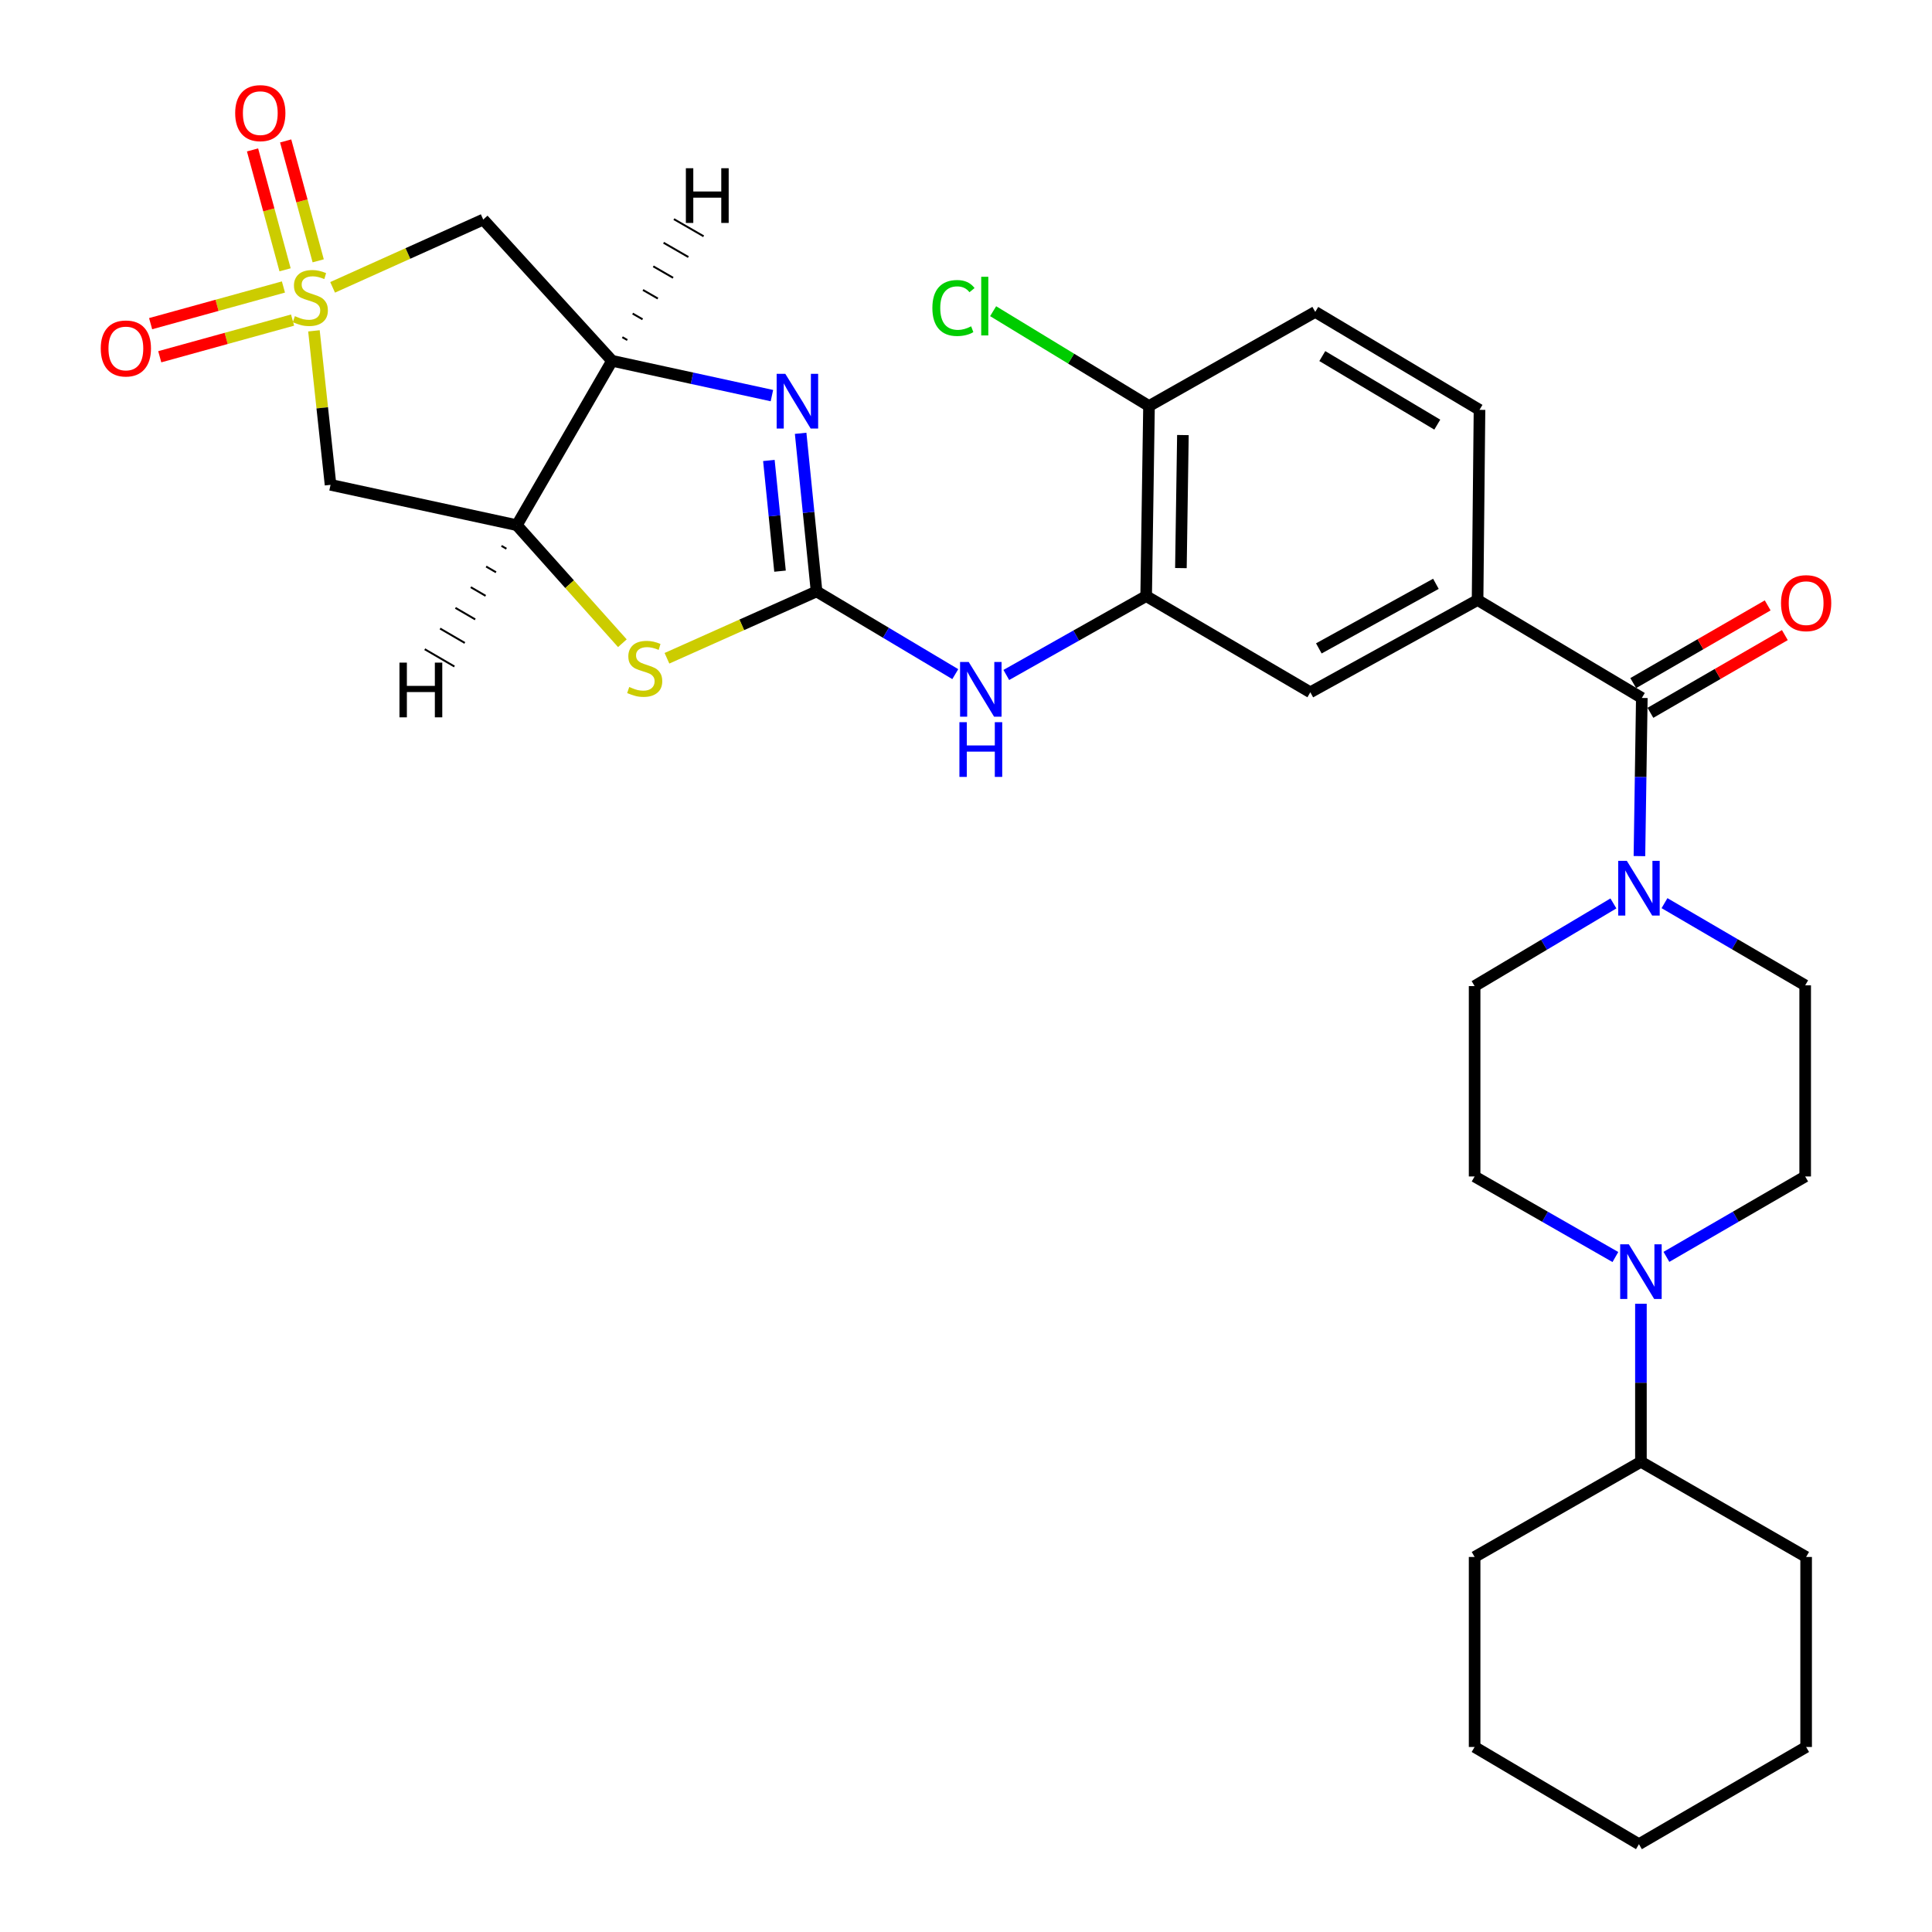 <?xml version='1.0' encoding='iso-8859-1'?>
<svg version='1.1' baseProfile='full'
              xmlns='http://www.w3.org/2000/svg'
                      xmlns:rdkit='http://www.rdkit.org/xml'
                      xmlns:xlink='http://www.w3.org/1999/xlink'
                  xml:space='preserve'
width='1000px' height='1000px' viewBox='0 0 1000 1000'>
<!-- END OF HEADER -->
<rect style='opacity:1.0;fill:#FFFFFF;stroke:none' width='1000' height='1000' x='0' y='0'> </rect>
<path class='bond-5' d='M 172.162,148.729 L 211.143,131.188' style='fill:none;fill-rule:evenodd;stroke:#CCCC00;stroke-width:6px;stroke-linecap:butt;stroke-linejoin:miter;stroke-opacity:1' />
<path class='bond-5' d='M 211.143,131.188 L 250.125,113.647' style='fill:none;fill-rule:evenodd;stroke:#000000;stroke-width:6px;stroke-linecap:butt;stroke-linejoin:miter;stroke-opacity:1' />
<path class='bond-6' d='M 162.496,171.239 L 166.793,211.093' style='fill:none;fill-rule:evenodd;stroke:#CCCC00;stroke-width:6px;stroke-linecap:butt;stroke-linejoin:miter;stroke-opacity:1' />
<path class='bond-6' d='M 166.793,211.093 L 171.091,250.947' style='fill:none;fill-rule:evenodd;stroke:#000000;stroke-width:6px;stroke-linecap:butt;stroke-linejoin:miter;stroke-opacity:1' />
<path class='bond-14' d='M 164.699,135 L 156.28,103.973' style='fill:none;fill-rule:evenodd;stroke:#CCCC00;stroke-width:6px;stroke-linecap:butt;stroke-linejoin:miter;stroke-opacity:1' />
<path class='bond-14' d='M 156.28,103.973 L 147.861,72.946' style='fill:none;fill-rule:evenodd;stroke:#FF0000;stroke-width:6px;stroke-linecap:butt;stroke-linejoin:miter;stroke-opacity:1' />
<path class='bond-14' d='M 147.552,139.653 L 139.133,108.626' style='fill:none;fill-rule:evenodd;stroke:#CCCC00;stroke-width:6px;stroke-linecap:butt;stroke-linejoin:miter;stroke-opacity:1' />
<path class='bond-14' d='M 139.133,108.626 L 130.714,77.599' style='fill:none;fill-rule:evenodd;stroke:#FF0000;stroke-width:6px;stroke-linecap:butt;stroke-linejoin:miter;stroke-opacity:1' />
<path class='bond-15' d='M 146.707,148.547 L 112.334,158.038' style='fill:none;fill-rule:evenodd;stroke:#CCCC00;stroke-width:6px;stroke-linecap:butt;stroke-linejoin:miter;stroke-opacity:1' />
<path class='bond-15' d='M 112.334,158.038 L 77.962,167.53' style='fill:none;fill-rule:evenodd;stroke:#FF0000;stroke-width:6px;stroke-linecap:butt;stroke-linejoin:miter;stroke-opacity:1' />
<path class='bond-15' d='M 151.436,165.673 L 117.063,175.165' style='fill:none;fill-rule:evenodd;stroke:#CCCC00;stroke-width:6px;stroke-linecap:butt;stroke-linejoin:miter;stroke-opacity:1' />
<path class='bond-15' d='M 117.063,175.165 L 82.691,184.656' style='fill:none;fill-rule:evenodd;stroke:#FF0000;stroke-width:6px;stroke-linecap:butt;stroke-linejoin:miter;stroke-opacity:1' />
<path class='bond-0' d='M 422.654,306.124 L 383.935,323.421' style='fill:none;fill-rule:evenodd;stroke:#000000;stroke-width:6px;stroke-linecap:butt;stroke-linejoin:miter;stroke-opacity:1' />
<path class='bond-0' d='M 383.935,323.421 L 345.215,340.719' style='fill:none;fill-rule:evenodd;stroke:#CCCC00;stroke-width:6px;stroke-linecap:butt;stroke-linejoin:miter;stroke-opacity:1' />
<path class='bond-9' d='M 422.654,306.124 L 458.554,327.528' style='fill:none;fill-rule:evenodd;stroke:#000000;stroke-width:6px;stroke-linecap:butt;stroke-linejoin:miter;stroke-opacity:1' />
<path class='bond-9' d='M 458.554,327.528 L 494.455,348.931' style='fill:none;fill-rule:evenodd;stroke:#0000FF;stroke-width:6px;stroke-linecap:butt;stroke-linejoin:miter;stroke-opacity:1' />
<path class='bond-32' d='M 422.654,306.124 L 418.532,265.202' style='fill:none;fill-rule:evenodd;stroke:#000000;stroke-width:6px;stroke-linecap:butt;stroke-linejoin:miter;stroke-opacity:1' />
<path class='bond-32' d='M 418.532,265.202 L 414.409,224.279' style='fill:none;fill-rule:evenodd;stroke:#0000FF;stroke-width:6px;stroke-linecap:butt;stroke-linejoin:miter;stroke-opacity:1' />
<path class='bond-32' d='M 403.739,295.628 L 400.854,266.982' style='fill:none;fill-rule:evenodd;stroke:#000000;stroke-width:6px;stroke-linecap:butt;stroke-linejoin:miter;stroke-opacity:1' />
<path class='bond-32' d='M 400.854,266.982 L 397.968,238.337' style='fill:none;fill-rule:evenodd;stroke:#0000FF;stroke-width:6px;stroke-linecap:butt;stroke-linejoin:miter;stroke-opacity:1' />
<path class='bond-1' d='M 399.539,204.771 L 358.165,195.76' style='fill:none;fill-rule:evenodd;stroke:#0000FF;stroke-width:6px;stroke-linecap:butt;stroke-linejoin:miter;stroke-opacity:1' />
<path class='bond-1' d='M 358.165,195.76 L 316.791,186.749' style='fill:none;fill-rule:evenodd;stroke:#000000;stroke-width:6px;stroke-linecap:butt;stroke-linejoin:miter;stroke-opacity:1' />
<path class='bond-2' d='M 316.791,186.749 L 250.125,113.647' style='fill:none;fill-rule:evenodd;stroke:#000000;stroke-width:6px;stroke-linecap:butt;stroke-linejoin:miter;stroke-opacity:1' />
<path class='bond-31' d='M 316.791,186.749 L 267.507,271.834' style='fill:none;fill-rule:evenodd;stroke:#000000;stroke-width:6px;stroke-linecap:butt;stroke-linejoin:miter;stroke-opacity:1' />
<path class='bond-36' d='M 324.692,176.007 L 322.127,174.528' style='fill:none;fill-rule:evenodd;stroke:#000000;stroke-width:1.0px;stroke-linecap:butt;stroke-linejoin:miter;stroke-opacity:1' />
<path class='bond-36' d='M 332.594,165.265 L 327.463,162.307' style='fill:none;fill-rule:evenodd;stroke:#000000;stroke-width:1.0px;stroke-linecap:butt;stroke-linejoin:miter;stroke-opacity:1' />
<path class='bond-36' d='M 340.495,154.523 L 332.798,150.087' style='fill:none;fill-rule:evenodd;stroke:#000000;stroke-width:1.0px;stroke-linecap:butt;stroke-linejoin:miter;stroke-opacity:1' />
<path class='bond-36' d='M 348.396,143.782 L 338.134,137.866' style='fill:none;fill-rule:evenodd;stroke:#000000;stroke-width:1.0px;stroke-linecap:butt;stroke-linejoin:miter;stroke-opacity:1' />
<path class='bond-36' d='M 356.297,133.04 L 343.47,125.645' style='fill:none;fill-rule:evenodd;stroke:#000000;stroke-width:1.0px;stroke-linecap:butt;stroke-linejoin:miter;stroke-opacity:1' />
<path class='bond-36' d='M 364.198,122.298 L 348.806,113.425' style='fill:none;fill-rule:evenodd;stroke:#000000;stroke-width:1.0px;stroke-linecap:butt;stroke-linejoin:miter;stroke-opacity:1' />
<path class='bond-3' d='M 267.507,271.834 L 171.091,250.947' style='fill:none;fill-rule:evenodd;stroke:#000000;stroke-width:6px;stroke-linecap:butt;stroke-linejoin:miter;stroke-opacity:1' />
<path class='bond-4' d='M 267.507,271.834 L 294.822,302.383' style='fill:none;fill-rule:evenodd;stroke:#000000;stroke-width:6px;stroke-linecap:butt;stroke-linejoin:miter;stroke-opacity:1' />
<path class='bond-4' d='M 294.822,302.383 L 322.137,332.932' style='fill:none;fill-rule:evenodd;stroke:#CCCC00;stroke-width:6px;stroke-linecap:butt;stroke-linejoin:miter;stroke-opacity:1' />
<path class='bond-37' d='M 259.563,282.534 L 262.122,284.024' style='fill:none;fill-rule:evenodd;stroke:#000000;stroke-width:1.0px;stroke-linecap:butt;stroke-linejoin:miter;stroke-opacity:1' />
<path class='bond-37' d='M 251.62,293.234 L 256.738,296.214' style='fill:none;fill-rule:evenodd;stroke:#000000;stroke-width:1.0px;stroke-linecap:butt;stroke-linejoin:miter;stroke-opacity:1' />
<path class='bond-37' d='M 243.676,303.935 L 251.353,308.405' style='fill:none;fill-rule:evenodd;stroke:#000000;stroke-width:1.0px;stroke-linecap:butt;stroke-linejoin:miter;stroke-opacity:1' />
<path class='bond-37' d='M 235.732,314.635 L 245.968,320.595' style='fill:none;fill-rule:evenodd;stroke:#000000;stroke-width:1.0px;stroke-linecap:butt;stroke-linejoin:miter;stroke-opacity:1' />
<path class='bond-37' d='M 227.788,325.335 L 240.583,332.785' style='fill:none;fill-rule:evenodd;stroke:#000000;stroke-width:1.0px;stroke-linecap:butt;stroke-linejoin:miter;stroke-opacity:1' />
<path class='bond-37' d='M 219.844,336.036 L 235.198,344.976' style='fill:none;fill-rule:evenodd;stroke:#000000;stroke-width:1.0px;stroke-linecap:butt;stroke-linejoin:miter;stroke-opacity:1' />
<path class='bond-7' d='M 849.805,361.261 L 764.789,310.576' style='fill:none;fill-rule:evenodd;stroke:#000000;stroke-width:6px;stroke-linecap:butt;stroke-linejoin:miter;stroke-opacity:1' />
<path class='bond-8' d='M 849.805,361.261 L 849.186,402.19' style='fill:none;fill-rule:evenodd;stroke:#000000;stroke-width:6px;stroke-linecap:butt;stroke-linejoin:miter;stroke-opacity:1' />
<path class='bond-8' d='M 849.186,402.19 L 848.566,443.118' style='fill:none;fill-rule:evenodd;stroke:#0000FF;stroke-width:6px;stroke-linecap:butt;stroke-linejoin:miter;stroke-opacity:1' />
<path class='bond-21' d='M 854.251,368.953 L 889.045,348.842' style='fill:none;fill-rule:evenodd;stroke:#000000;stroke-width:6px;stroke-linecap:butt;stroke-linejoin:miter;stroke-opacity:1' />
<path class='bond-21' d='M 889.045,348.842 L 923.84,328.73' style='fill:none;fill-rule:evenodd;stroke:#FF0000;stroke-width:6px;stroke-linecap:butt;stroke-linejoin:miter;stroke-opacity:1' />
<path class='bond-21' d='M 845.36,353.57 L 880.154,333.459' style='fill:none;fill-rule:evenodd;stroke:#000000;stroke-width:6px;stroke-linecap:butt;stroke-linejoin:miter;stroke-opacity:1' />
<path class='bond-21' d='M 880.154,333.459 L 914.949,313.348' style='fill:none;fill-rule:evenodd;stroke:#FF0000;stroke-width:6px;stroke-linecap:butt;stroke-linejoin:miter;stroke-opacity:1' />
<path class='bond-17' d='M 861.546,467.471 L 897.952,488.742' style='fill:none;fill-rule:evenodd;stroke:#0000FF;stroke-width:6px;stroke-linecap:butt;stroke-linejoin:miter;stroke-opacity:1' />
<path class='bond-17' d='M 897.952,488.742 L 934.357,510.012' style='fill:none;fill-rule:evenodd;stroke:#000000;stroke-width:6px;stroke-linecap:butt;stroke-linejoin:miter;stroke-opacity:1' />
<path class='bond-18' d='M 835.1,467.611 L 799.18,489.004' style='fill:none;fill-rule:evenodd;stroke:#0000FF;stroke-width:6px;stroke-linecap:butt;stroke-linejoin:miter;stroke-opacity:1' />
<path class='bond-18' d='M 799.18,489.004 L 763.26,510.397' style='fill:none;fill-rule:evenodd;stroke:#000000;stroke-width:6px;stroke-linecap:butt;stroke-linejoin:miter;stroke-opacity:1' />
<path class='bond-12' d='M 520.866,349.365 L 557.057,328.949' style='fill:none;fill-rule:evenodd;stroke:#0000FF;stroke-width:6px;stroke-linecap:butt;stroke-linejoin:miter;stroke-opacity:1' />
<path class='bond-12' d='M 557.057,328.949 L 593.248,308.533' style='fill:none;fill-rule:evenodd;stroke:#000000;stroke-width:6px;stroke-linecap:butt;stroke-linejoin:miter;stroke-opacity:1' />
<path class='bond-10' d='M 836.122,650.634 L 799.691,629.785' style='fill:none;fill-rule:evenodd;stroke:#0000FF;stroke-width:6px;stroke-linecap:butt;stroke-linejoin:miter;stroke-opacity:1' />
<path class='bond-10' d='M 799.691,629.785 L 763.26,608.935' style='fill:none;fill-rule:evenodd;stroke:#000000;stroke-width:6px;stroke-linecap:butt;stroke-linejoin:miter;stroke-opacity:1' />
<path class='bond-23' d='M 849.341,674.82 L 849.341,715.72' style='fill:none;fill-rule:evenodd;stroke:#0000FF;stroke-width:6px;stroke-linecap:butt;stroke-linejoin:miter;stroke-opacity:1' />
<path class='bond-23' d='M 849.341,715.72 L 849.341,756.62' style='fill:none;fill-rule:evenodd;stroke:#000000;stroke-width:6px;stroke-linecap:butt;stroke-linejoin:miter;stroke-opacity:1' />
<path class='bond-34' d='M 862.538,650.553 L 898.447,629.744' style='fill:none;fill-rule:evenodd;stroke:#0000FF;stroke-width:6px;stroke-linecap:butt;stroke-linejoin:miter;stroke-opacity:1' />
<path class='bond-34' d='M 898.447,629.744 L 934.357,608.935' style='fill:none;fill-rule:evenodd;stroke:#000000;stroke-width:6px;stroke-linecap:butt;stroke-linejoin:miter;stroke-opacity:1' />
<path class='bond-11' d='M 764.789,310.576 L 678.224,358.33' style='fill:none;fill-rule:evenodd;stroke:#000000;stroke-width:6px;stroke-linecap:butt;stroke-linejoin:miter;stroke-opacity:1' />
<path class='bond-11' d='M 743.223,302.182 L 682.627,335.61' style='fill:none;fill-rule:evenodd;stroke:#000000;stroke-width:6px;stroke-linecap:butt;stroke-linejoin:miter;stroke-opacity:1' />
<path class='bond-33' d='M 764.789,310.576 L 765.786,212.136' style='fill:none;fill-rule:evenodd;stroke:#000000;stroke-width:6px;stroke-linecap:butt;stroke-linejoin:miter;stroke-opacity:1' />
<path class='bond-13' d='M 593.248,308.533 L 678.224,358.33' style='fill:none;fill-rule:evenodd;stroke:#000000;stroke-width:6px;stroke-linecap:butt;stroke-linejoin:miter;stroke-opacity:1' />
<path class='bond-16' d='M 593.248,308.533 L 594.728,210.162' style='fill:none;fill-rule:evenodd;stroke:#000000;stroke-width:6px;stroke-linecap:butt;stroke-linejoin:miter;stroke-opacity:1' />
<path class='bond-16' d='M 611.235,294.044 L 612.271,225.185' style='fill:none;fill-rule:evenodd;stroke:#000000;stroke-width:6px;stroke-linecap:butt;stroke-linejoin:miter;stroke-opacity:1' />
<path class='bond-24' d='M 594.728,210.162 L 680.771,161.44' style='fill:none;fill-rule:evenodd;stroke:#000000;stroke-width:6px;stroke-linecap:butt;stroke-linejoin:miter;stroke-opacity:1' />
<path class='bond-25' d='M 594.728,210.162 L 554.384,185.617' style='fill:none;fill-rule:evenodd;stroke:#000000;stroke-width:6px;stroke-linecap:butt;stroke-linejoin:miter;stroke-opacity:1' />
<path class='bond-25' d='M 554.384,185.617 L 514.041,161.073' style='fill:none;fill-rule:evenodd;stroke:#00CC00;stroke-width:6px;stroke-linecap:butt;stroke-linejoin:miter;stroke-opacity:1' />
<path class='bond-19' d='M 934.357,510.012 L 934.357,608.935' style='fill:none;fill-rule:evenodd;stroke:#000000;stroke-width:6px;stroke-linecap:butt;stroke-linejoin:miter;stroke-opacity:1' />
<path class='bond-20' d='M 763.26,510.397 L 763.26,608.935' style='fill:none;fill-rule:evenodd;stroke:#000000;stroke-width:6px;stroke-linecap:butt;stroke-linejoin:miter;stroke-opacity:1' />
<path class='bond-22' d='M 765.786,212.136 L 680.771,161.44' style='fill:none;fill-rule:evenodd;stroke:#000000;stroke-width:6px;stroke-linecap:butt;stroke-linejoin:miter;stroke-opacity:1' />
<path class='bond-22' d='M 743.934,219.792 L 684.423,184.305' style='fill:none;fill-rule:evenodd;stroke:#000000;stroke-width:6px;stroke-linecap:butt;stroke-linejoin:miter;stroke-opacity:1' />
<path class='bond-26' d='M 849.341,756.62 L 763.26,805.884' style='fill:none;fill-rule:evenodd;stroke:#000000;stroke-width:6px;stroke-linecap:butt;stroke-linejoin:miter;stroke-opacity:1' />
<path class='bond-27' d='M 849.341,756.62 L 934.851,805.884' style='fill:none;fill-rule:evenodd;stroke:#000000;stroke-width:6px;stroke-linecap:butt;stroke-linejoin:miter;stroke-opacity:1' />
<path class='bond-29' d='M 763.26,805.884 L 763.26,904.235' style='fill:none;fill-rule:evenodd;stroke:#000000;stroke-width:6px;stroke-linecap:butt;stroke-linejoin:miter;stroke-opacity:1' />
<path class='bond-28' d='M 934.851,805.884 L 934.851,904.235' style='fill:none;fill-rule:evenodd;stroke:#000000;stroke-width:6px;stroke-linecap:butt;stroke-linejoin:miter;stroke-opacity:1' />
<path class='bond-30' d='M 934.851,904.235 L 848.315,954.545' style='fill:none;fill-rule:evenodd;stroke:#000000;stroke-width:6px;stroke-linecap:butt;stroke-linejoin:miter;stroke-opacity:1' />
<path class='bond-35' d='M 763.26,904.235 L 848.315,954.545' style='fill:none;fill-rule:evenodd;stroke:#000000;stroke-width:6px;stroke-linecap:butt;stroke-linejoin:miter;stroke-opacity:1' />
<path  class='atom-0' d='M 152.628 163.639
Q 152.948 163.759, 154.268 164.319
Q 155.588 164.879, 157.028 165.239
Q 158.508 165.559, 159.948 165.559
Q 162.628 165.559, 164.188 164.279
Q 165.748 162.959, 165.748 160.679
Q 165.748 159.119, 164.948 158.159
Q 164.188 157.199, 162.988 156.679
Q 161.788 156.159, 159.788 155.559
Q 157.268 154.799, 155.748 154.079
Q 154.268 153.359, 153.188 151.839
Q 152.148 150.319, 152.148 147.759
Q 152.148 144.199, 154.548 141.999
Q 156.988 139.799, 161.788 139.799
Q 165.068 139.799, 168.788 141.359
L 167.868 144.439
Q 164.468 143.039, 161.908 143.039
Q 159.148 143.039, 157.628 144.199
Q 156.108 145.319, 156.148 147.279
Q 156.148 148.799, 156.908 149.719
Q 157.708 150.639, 158.828 151.159
Q 159.988 151.679, 161.908 152.279
Q 164.468 153.079, 165.988 153.879
Q 167.508 154.679, 168.588 156.319
Q 169.708 157.919, 169.708 160.679
Q 169.708 164.599, 167.068 166.719
Q 164.468 168.799, 160.108 168.799
Q 157.588 168.799, 155.668 168.239
Q 153.788 167.719, 151.548 166.799
L 152.628 163.639
' fill='#CCCC00'/>
<path  class='atom-2' d='M 406.474 193.485
L 415.754 208.485
Q 416.674 209.965, 418.154 212.645
Q 419.634 215.325, 419.714 215.485
L 419.714 193.485
L 423.474 193.485
L 423.474 221.805
L 419.594 221.805
L 409.634 205.405
Q 408.474 203.485, 407.234 201.285
Q 406.034 199.085, 405.674 198.405
L 405.674 221.805
L 401.994 221.805
L 401.994 193.485
L 406.474 193.485
' fill='#0000FF'/>
<path  class='atom-5' d='M 325.7 355.583
Q 326.02 355.703, 327.34 356.263
Q 328.66 356.823, 330.1 357.183
Q 331.58 357.503, 333.02 357.503
Q 335.7 357.503, 337.26 356.223
Q 338.82 354.903, 338.82 352.623
Q 338.82 351.063, 338.02 350.103
Q 337.26 349.143, 336.06 348.623
Q 334.86 348.103, 332.86 347.503
Q 330.34 346.743, 328.82 346.023
Q 327.34 345.303, 326.26 343.783
Q 325.22 342.263, 325.22 339.703
Q 325.22 336.143, 327.62 333.943
Q 330.06 331.743, 334.86 331.743
Q 338.14 331.743, 341.86 333.303
L 340.94 336.383
Q 337.54 334.983, 334.98 334.983
Q 332.22 334.983, 330.7 336.143
Q 329.18 337.263, 329.22 339.223
Q 329.22 340.743, 329.98 341.663
Q 330.78 342.583, 331.9 343.103
Q 333.06 343.623, 334.98 344.223
Q 337.54 345.023, 339.06 345.823
Q 340.58 346.623, 341.66 348.263
Q 342.78 349.863, 342.78 352.623
Q 342.78 356.543, 340.14 358.663
Q 337.54 360.743, 333.18 360.743
Q 330.66 360.743, 328.74 360.183
Q 326.86 359.663, 324.62 358.743
L 325.7 355.583
' fill='#CCCC00'/>
<path  class='atom-9' d='M 842.055 445.581
L 851.335 460.581
Q 852.255 462.061, 853.735 464.741
Q 855.215 467.421, 855.295 467.581
L 855.295 445.581
L 859.055 445.581
L 859.055 473.901
L 855.175 473.901
L 845.215 457.501
Q 844.055 455.581, 842.815 453.381
Q 841.615 451.181, 841.255 450.501
L 841.255 473.901
L 837.575 473.901
L 837.575 445.581
L 842.055 445.581
' fill='#0000FF'/>
<path  class='atom-10' d='M 501.409 342.65
L 510.689 357.65
Q 511.609 359.13, 513.089 361.81
Q 514.569 364.49, 514.649 364.65
L 514.649 342.65
L 518.409 342.65
L 518.409 370.97
L 514.529 370.97
L 504.569 354.57
Q 503.409 352.65, 502.169 350.45
Q 500.969 348.25, 500.609 347.57
L 500.609 370.97
L 496.929 370.97
L 496.929 342.65
L 501.409 342.65
' fill='#0000FF'/>
<path  class='atom-10' d='M 496.589 373.802
L 500.429 373.802
L 500.429 385.842
L 514.909 385.842
L 514.909 373.802
L 518.749 373.802
L 518.749 402.122
L 514.909 402.122
L 514.909 389.042
L 500.429 389.042
L 500.429 402.122
L 496.589 402.122
L 496.589 373.802
' fill='#0000FF'/>
<path  class='atom-11' d='M 843.081 644.04
L 852.361 659.04
Q 853.281 660.52, 854.761 663.2
Q 856.241 665.88, 856.321 666.04
L 856.321 644.04
L 860.081 644.04
L 860.081 672.36
L 856.201 672.36
L 846.241 655.96
Q 845.081 654.04, 843.841 651.84
Q 842.641 649.64, 842.281 648.96
L 842.281 672.36
L 838.601 672.36
L 838.601 644.04
L 843.081 644.04
' fill='#0000FF'/>
<path  class='atom-15' d='M 121.728 58.55
Q 121.728 51.75, 125.088 47.95
Q 128.448 44.15, 134.728 44.15
Q 141.008 44.15, 144.368 47.95
Q 147.728 51.75, 147.728 58.55
Q 147.728 65.43, 144.328 69.35
Q 140.928 73.23, 134.728 73.23
Q 128.488 73.23, 125.088 69.35
Q 121.728 65.47, 121.728 58.55
M 134.728 70.03
Q 139.048 70.03, 141.368 67.15
Q 143.728 64.23, 143.728 58.55
Q 143.728 52.99, 141.368 50.19
Q 139.048 47.35, 134.728 47.35
Q 130.408 47.35, 128.048 50.15
Q 125.728 52.95, 125.728 58.55
Q 125.728 64.27, 128.048 67.15
Q 130.408 70.03, 134.728 70.03
' fill='#FF0000'/>
<path  class='atom-16' d='M 52.15 180.364
Q 52.15 173.564, 55.51 169.764
Q 58.87 165.964, 65.15 165.964
Q 71.43 165.964, 74.79 169.764
Q 78.15 173.564, 78.15 180.364
Q 78.15 187.244, 74.749 191.164
Q 71.35 195.044, 65.15 195.044
Q 58.91 195.044, 55.51 191.164
Q 52.15 187.284, 52.15 180.364
M 65.15 191.844
Q 69.469 191.844, 71.79 188.964
Q 74.15 186.044, 74.15 180.364
Q 74.15 174.804, 71.79 172.004
Q 69.469 169.164, 65.15 169.164
Q 60.83 169.164, 58.469 171.964
Q 56.15 174.764, 56.15 180.364
Q 56.15 186.084, 58.469 188.964
Q 60.83 191.844, 65.15 191.844
' fill='#FF0000'/>
<path  class='atom-22' d='M 921.851 312.186
Q 921.851 305.386, 925.211 301.586
Q 928.571 297.786, 934.851 297.786
Q 941.131 297.786, 944.491 301.586
Q 947.851 305.386, 947.851 312.186
Q 947.851 319.066, 944.451 322.986
Q 941.051 326.866, 934.851 326.866
Q 928.611 326.866, 925.211 322.986
Q 921.851 319.106, 921.851 312.186
M 934.851 323.666
Q 939.171 323.666, 941.491 320.786
Q 943.851 317.866, 943.851 312.186
Q 943.851 306.626, 941.491 303.826
Q 939.171 300.986, 934.851 300.986
Q 930.531 300.986, 928.171 303.786
Q 925.851 306.586, 925.851 312.186
Q 925.851 317.906, 928.171 320.786
Q 930.531 323.666, 934.851 323.666
' fill='#FF0000'/>
<path  class='atom-26' d='M 482.593 159.42
Q 482.593 152.38, 485.873 148.7
Q 489.193 144.98, 495.473 144.98
Q 501.313 144.98, 504.433 149.1
L 501.793 151.26
Q 499.513 148.26, 495.473 148.26
Q 491.193 148.26, 488.913 151.14
Q 486.673 153.98, 486.673 159.42
Q 486.673 165.02, 488.993 167.9
Q 491.353 170.78, 495.913 170.78
Q 499.033 170.78, 502.673 168.9
L 503.793 171.9
Q 502.313 172.86, 500.073 173.42
Q 497.833 173.98, 495.353 173.98
Q 489.193 173.98, 485.873 170.22
Q 482.593 166.46, 482.593 159.42
' fill='#00CC00'/>
<path  class='atom-26' d='M 507.873 143.26
L 511.553 143.26
L 511.553 173.62
L 507.873 173.62
L 507.873 143.26
' fill='#00CC00'/>
<path  class='atom-32' d='M 355.007 87.074
L 358.847 87.074
L 358.847 99.114
L 373.327 99.114
L 373.327 87.074
L 377.167 87.074
L 377.167 115.394
L 373.327 115.394
L 373.327 102.314
L 358.847 102.314
L 358.847 115.394
L 355.007 115.394
L 355.007 87.074
' fill='#000000'/>
<path  class='atom-33' d='M 206.76 342.973
L 210.6 342.973
L 210.6 355.013
L 225.08 355.013
L 225.08 342.973
L 228.92 342.973
L 228.92 371.293
L 225.08 371.293
L 225.08 358.213
L 210.6 358.213
L 210.6 371.293
L 206.76 371.293
L 206.76 342.973
' fill='#000000'/>
</svg>
